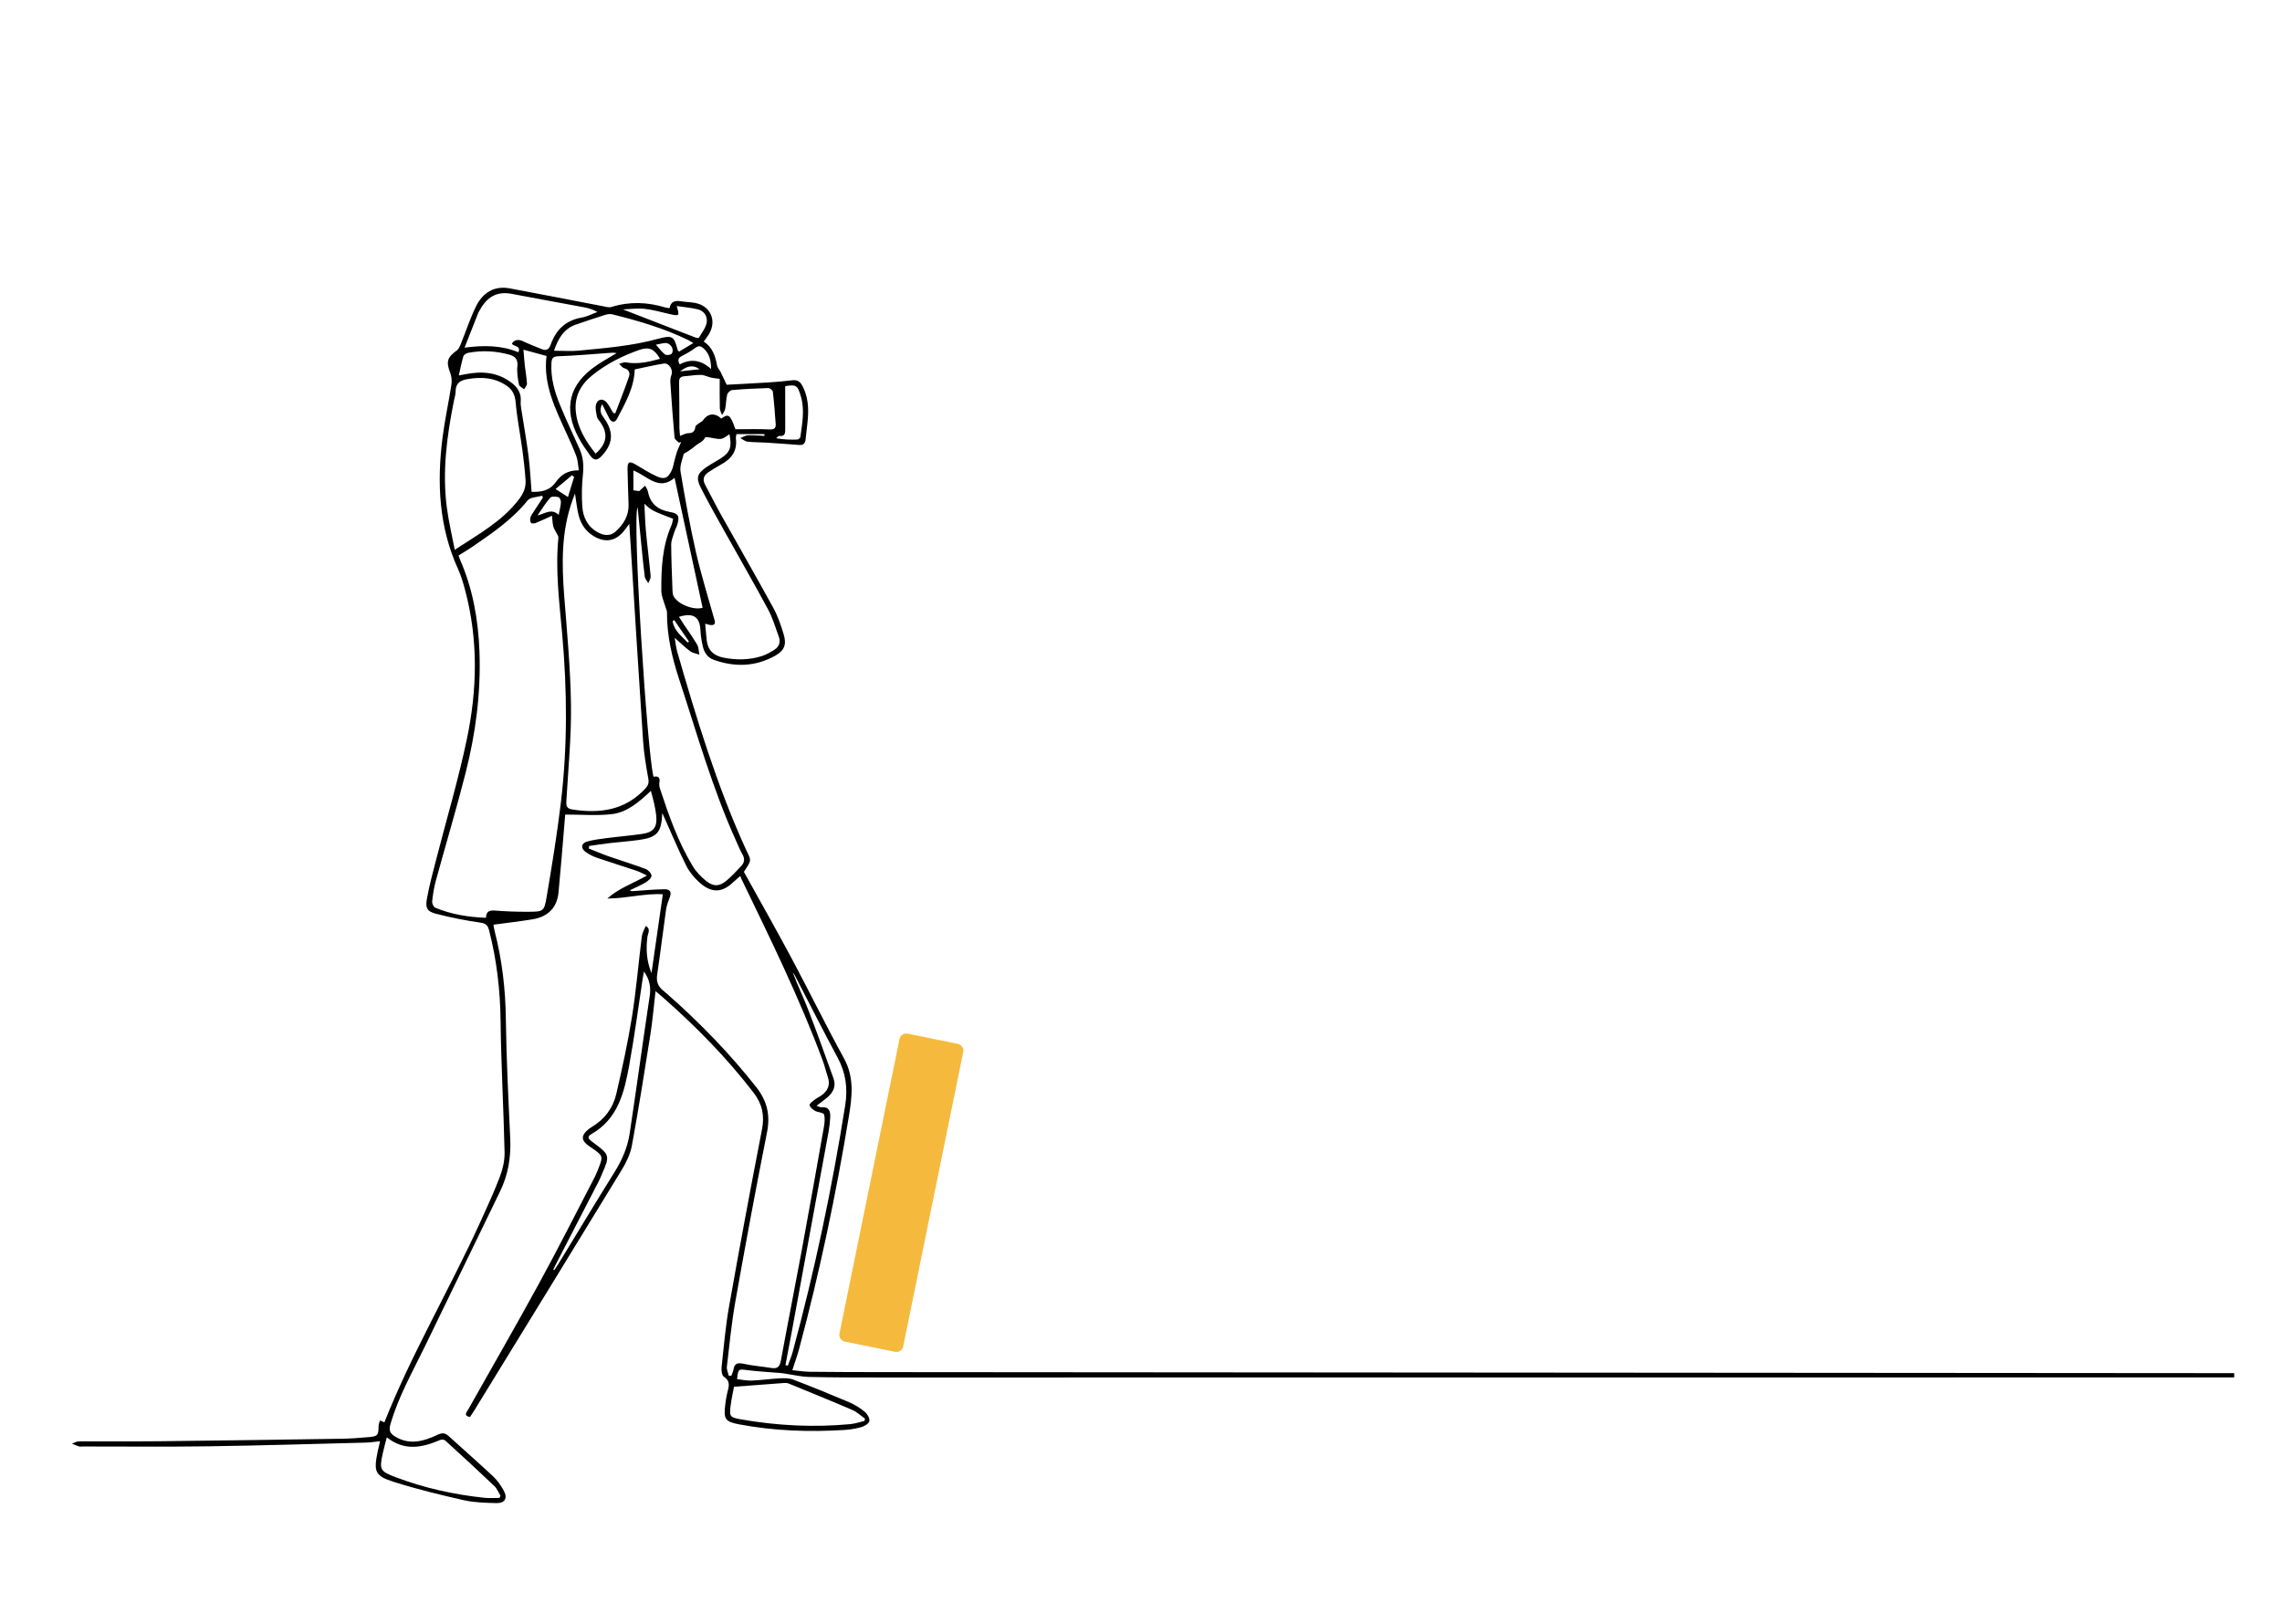 <?xml version="1.0" encoding="utf-8"?>
<!-- Generator: Adobe Illustrator 23.0.5, SVG Export Plug-In . SVG Version: 6.00 Build 0)  -->
<svg version="1.1" id="Layer_1" xmlns="http://www.w3.org/2000/svg" xmlns:xlink="http://www.w3.org/1999/xlink" x="0px" y="0px"
	 viewBox="0 0 999 711" style="enable-background:new 0 0 999 711;" xml:space="preserve">
<style type="text/css">
	.st0{fill:#FFFFFF;}
	.st1{fill:#1E304B;}
	.st2{fill:#F5BA3D;}
	.st3{fill:#B3B3B3;}
	.st4{opacity:0.22;}
	.st5{fill:none;}
	.st6{fill-rule:evenodd;clip-rule:evenodd;fill:#231F20;}
	.st7{fill:#00305C;}
	.st8{fill:#F7FAFB;}
	.st9{fill:#FB5253;}
	.st10{opacity:0.8;}
	.st11{fill:#E6E6E6;}
	.st12{fill:#999999;}
	.st13{fill-rule:evenodd;clip-rule:evenodd;fill:#F5BA3D;}
	.st14{fill-rule:evenodd;clip-rule:evenodd;fill:#1E304B;}
	.st15{fill-rule:evenodd;clip-rule:evenodd;fill:#FCFDFF;}
	.st16{fill-rule:evenodd;clip-rule:evenodd;fill:#000414;}
	.st17{fill:#FFF5EF;}
	.st18{fill:#121212;}
	.st19{fill:#F1F2F2;}
	.st20{fill:#4D4D4D;}
	.st21{fill:#F2F2F2;}
	.st22{fill-rule:evenodd;clip-rule:evenodd;}
	.st23{fill-rule:evenodd;clip-rule:evenodd;fill:#FFFFFF;}
	.st24{fill-rule:evenodd;clip-rule:evenodd;fill:#E6E6E6;}
	.st25{clip-path:url(#SVGID_2_);}
	.st26{fill:#FFD150;}
	.st27{fill:#EAE5D8;}
	.st28{fill:#CCCCCC;}
	.st29{fill:#F15A24;}
	.st30{fill:#FBB03B;}
	.st31{fill:#1A1A1A;}
	.st32{fill:#231F20;}
	.st33{fill:#808080;}
	.st34{fill:none;stroke:#4D4D4D;stroke-width:0.5;stroke-miterlimit:10;}
	.st35{opacity:0.56;}
	.st36{opacity:0.41;}
	.st37{clip-path:url(#SVGID_4_);}
	.st38{fill-rule:evenodd;clip-rule:evenodd;fill:#808080;}
	.st39{fill-rule:evenodd;clip-rule:evenodd;fill:#B3B3B3;}
	.st40{opacity:0.91;fill:#F2F2F2;}
	.st41{fill:none;stroke:#FBB03B;stroke-width:2;stroke-miterlimit:10;}
	.st42{fill-rule:evenodd;clip-rule:evenodd;fill:none;stroke:#F2F2F2;stroke-width:5;stroke-miterlimit:10;}
</style>
<path d="M327.14,599.76c4.93,0.61,9.9,0.86,14.86,1.29c0.75,0.06,1.5,0.22,2.24,0.33c3.31,0.48,6.61,1.29,9.93,1.36
	c10.55,0.24,21.1,0.26,31.65,0.25c16.47-0.01,575.79-0.03,592.26-0.04v-1.87l-591.99-0.45c-10.55,0-21.11-0.04-31.66-0.15
	c-2.5-0.03-5-0.45-7.57-0.7c1.1-3.43,2.17-6.3,2.96-9.25c8.98-33.55,16.15-67.5,21.78-101.77c1.42-8.64,2.47-17.1-2.13-25.48
	c-7.98-14.53-15.26-29.45-23.08-44.08c-6.72-12.58-13.78-24.98-20.73-37.55c3.74-5.73,3.21-4.72,0.62-10.42
	c-12.61-27.76-21.39-56.85-29.84-86.05c-0.51-1.75-0.65-3.61-1.06-5.97c2.59,2.28,4.56,4.24,6.77,5.86
	c1.11,0.81,2.66,1.01,4.02,1.49c-0.3-1.47-0.26-3.13-0.97-4.36c-1.77-3.07-3.89-5.93-5.85-8.88c-0.71-1.06-1.38-2.15-2.12-3.31
	c6.32-1.94,9.11,0,9.41,5.9c0.12,2.38,0.51,4.77,1.05,7.08c0.61,2.63,2.07,4.86,4.71,5.81c9.21,3.31,18.3,3.08,26.93-1.75
	c4.11-2.3,5.1-4.94,3.72-9.48c-1.2-3.92-2.55-7.9-4.51-11.48c-7.51-13.71-15.31-27.25-22.95-40.88c-2.39-4.26-4.53-8.66-6.87-12.95
	c-1.31-2.42-0.66-4.22,1.51-5.62c1.77-1.14,3.55-2.28,5.4-3.29c4.55-2.46,7.22-5.93,6.52-11.39c-0.07-0.52,0.13-1.08,0.25-1.94
	c4.18,0,8.22,0,12.25,0c0,0.26,0,0.52,0,0.79c-2.4-0.11-4.8-0.38-7.19-0.27c-1.15,0.05-2.26,0.8-3.39,1.23
	c1.07,0.55,2.1,1.44,3.22,1.57c2.75,0.32,5.54,0.24,8.3,0.42c4.77,0.3,9.53,0.66,14.29,1.02c1.8,0.14,2.62-0.67,2.79-2.45
	c0.29-3.15,0.78-6.28,1.01-9.44c0.35-4.64-0.03-9.17-2.13-13.47c-0.99-2.04-2.15-3.26-4.59-2.97c-3.45,0.41-6.91,0.73-10.38,0.95
	c-6.3,0.4-12.61,0.7-18.46,1.02c-1-2.13-1.79-3.88-2.65-5.6c-0.47-0.95-1.37-1.79-1.54-2.78c-0.74-4.18-2.01-8.01-5.85-10.53
	c0.83-1.16,1.61-2.12,2.25-3.18c3.64-5.98,0.71-12.55-6.15-13.75c-1.98-0.35-4.01-0.37-6-0.69c-2.56-0.41-4.55,0.03-5.04,3
	c-0.77-0.12-1.36-0.13-1.9-0.3c-7.82-2.39-15.62-2.67-23.5-0.22c-1.16,0.36-2.61-0.1-3.9-0.35c-13.55-2.58-27.08-5.26-40.64-7.78
	c-6.93-1.29-11.87,1.93-14.81,7.88c-2.57,5.21-4.36,10.81-6.56,16.21c-0.44,1.09-0.92,2.41-1.8,3.04c-4.24,3.06-4.79,4.95-2.97,9.71
	c0.61,1.59,0.84,3.53,0.58,5.21c-1.19,7.77-2.91,15.47-3.9,23.26c-2.5,19.7-1.63,39.05,6.78,57.51c1.38,3.03,2.32,6.3,3.17,9.54
	c5.7,21.51,5.24,43.25,0.74,64.75c-3.74,17.89-9.01,35.47-13.55,53.19c-1.43,5.56-2.95,11.12-3.96,16.77
	c-0.77,4.33,0.08,5.7,4.26,6.76c6.3,1.59,12.69,2.89,19.12,3.79c2.5,0.35,3.26,1.2,3.84,3.45c3.33,12.98,4.85,26.12,5.01,39.55
	c0.23,19.18,1.32,38.34,1.75,57.52c0.08,3.53-0.76,7.28-2.02,10.61c-2.54,6.72-5.57,13.25-8.55,19.8
	c-13.44,29.55-30.06,57.6-42.05,87.82c-0.43-0.18-1.17-0.5-1.91-0.82c-0.22,0.78-0.62,1.55-0.63,2.33c-0.04,4.22-0.27,4.6-4.43,4.97
	c-3.92,0.34-7.85,0.64-11.77,0.7c-26.38,0.41-52.75,0.8-79.13,1.09c-11.99,0.13-23.98,0-35.97,0.07c-0.97,0.01-1.94,0.65-2.91,0.99
	c1.01,0.42,2.01,0.88,3.04,1.22c0.43,0.14,0.95,0.02,1.43,0.02c18.42-0.01,36.84,0.18,55.26-0.08c23.02-0.33,46.02-1.04,69.04-1.62
	c1.95-0.05,3.9-0.38,6.08-0.6c-0.42,1.85-0.79,3.33-1.1,4.83c-1.72,8.52-1.11,10.37,7.21,13c10.03,3.16,20.29,5.66,30.55,7.98
	c4.63,1.04,9.51,1.16,14.28,1.27c3.76,0.09,5.04-2.22,3.18-5.53c-1.25-2.23-2.77-4.44-4.63-6.18c-6.36-5.96-12.95-11.68-19.39-17.57
	c-1.63-1.49-2.86-1.6-5-0.59c-6.02,2.84-12.27,4.64-18.64,0.65c-2.02-1.26-2.68-2.58-1.94-5.17c3.47-12.2,9.76-23.12,15.22-34.41
	c10.89-22.53,21.81-45.05,32.76-67.54c3.57-7.34,4.87-15.02,4.5-23.15c-0.8-17.44-1.7-34.88-1.92-52.33
	c-0.16-13.14-1.64-26-4.95-38.69c-0.25-0.96-0.36-1.96-0.48-2.68c5.95-0.81,11.55-1.43,17.11-2.35c6.64-1.1,10.72-4.97,11.38-11.81
	c0.97-10.01,1.74-20.04,2.59-30.06c0.12-1.4,0.23-2.81,0.33-3.99c6.98,0,13.71,0.57,20.29-0.16c6.82-0.75,12.04-5.34,17.23-10.21
	c0.59,2.3,1.1,4.03,1.48,5.79c0.36,1.68,0.68,3.39,0.85,5.1c0.5,4.98-1.1,7.2-6.07,7.94c-5.12,0.76-10.29,1.16-15.42,1.83
	c-2.94,0.38-5.92,0.73-8.75,1.53c-2.61,0.74-2.93,2.85-0.77,4.47c1.51,1.13,3.28,2.01,5.07,2.63c5.71,1.97,11.48,3.73,17.21,5.65
	c1.45,0.48,2.8,1.25,4.69,2.11c-6.23,3.55-12.45,5.6-17.35,10.08c8.36-0.02,16.4-2.36,24.28-1.85c-1.66,11.56-3.27,22.7-4.97,34.51
	c-2.23-5.56-2.43-10.61-1.78-15.83c0.19-1.51,1.62-3.55-0.73-4.8c-0.59,1.5-1.51,2.95-1.71,4.49c-1.48,11.7-2.44,23.47-4.29,35.11
	c-1.81,11.34-4.28,22.58-6.86,33.78c-1.45,6.28-5.16,11.28-10.85,14.64c-0.82,0.48-1.58,1.1-2.26,1.76
	c-2.14,2.09-2.09,3.94,0.19,5.82c1.11,0.91,2.36,1.64,3.52,2.49c3.22,2.36,3.45,3.06,2.06,6.71c-0.68,1.79-1.36,3.6-2.24,5.29
	c-8.04,15.48-15.9,31.07-24.27,46.38c-10.11,18.51-20.67,36.79-31.01,55.17c-0.68,1.2-2.23,2.71,0.76,3.3
	c0.51-0.77,1.06-1.54,1.56-2.35c21.63-35.22,43.3-70.43,64.82-105.72c2.02-3.31,3.84-7.04,4.52-10.79
	c2.95-16.11,5.53-32.29,8.08-48.48c0.97-6.14,1.48-12.34,2.27-19.1c1.44,1.23,2.39,2.01,3.31,2.82
	c14.44,12.69,27.86,26.35,39.6,41.63c3.79,4.93,4.88,9.94,3.69,16.08c-5.01,25.79-9.82,51.61-14.41,77.48
	c-1.56,8.76-2.32,17.67-3.27,26.53c-0.15,1.42,0.09,3.67,0.99,4.26c3.2,2.12,2.06,4.64,1.43,7.3c-0.37,1.58-0.6,3.2-0.81,4.82
	c-0.81,6.34-0.11,7.56,6.06,8.72c15.26,2.88,30.67,3.43,46.13,2.45c2.57-0.16,5.17-0.59,7.62-1.32c1.31-0.39,3.16-1.6,3.28-2.62
	c0.15-1.27-0.92-3.1-2.03-4c-2.05-1.68-4.39-3.17-6.83-4.2c-8.11-3.45-16.28-6.76-24.52-9.91c-1.76-0.67-3.89-0.64-5.82-0.54
	c-4.11,0.21-8.21,0.81-12.32,0.98c-2.13,0.09-4.28-0.4-6.41-0.63C323.22,599.07,323.19,599.27,327.14,599.76z M192.68,630.34
	c0.62-0.26,1.79-0.18,2.25,0.24c7.22,6.57,14.41,13.19,21.48,19.91c1.18,1.13,1.82,2.83,2.71,4.26c-0.15,0.31-0.3,0.63-0.46,0.94
	c-2.15,0-4.31,0.19-6.44-0.03c-13.4-1.4-26.49-4.28-39.1-9.07c-6.82-2.59-7.09-3.28-5.55-10.42c0.48-2.21,1.11-4.39,1.77-6.99
	C177.1,635.33,184.84,633.68,192.68,630.34z M284.43,435.99c-3.04,20.07-5.75,40.19-8.79,60.27c-0.92,6.1-3.41,11.69-6.72,16.99
	c-8.31,13.33-16.41,26.81-24.6,40.22c-0.53,0.86-1.12,1.69-1.68,2.53c-0.14-0.08-0.28-0.15-0.42-0.23c0.44-0.9,0.85-1.81,1.31-2.7
	c6.19-12,12.4-24,18.59-36c0.44-0.85,0.8-1.74,1.18-2.62c3.82-8.72,3.79-8.87-3.93-14.56c-1.37-1.01-2.75-2.17-0.55-3.41
	c11.74-6.64,14.47-18.32,16.62-30.09c2.31-12.62,3.97-25.36,5.92-38.05c0.14-0.93,0.33-1.85,0.55-3.08
	C284.37,428.74,285.03,432.05,284.43,435.99z M348.02,427.08c6.22,11.99,12.3,24.07,18.7,35.96c3.57,6.64,4.47,13.38,3.29,20.79
	c-5.78,36.38-13.36,72.36-22.98,107.91c-0.56,2.06-1.42,4.05-2.14,6.07c-0.35-0.08-0.69-0.17-1.04-0.25
	c0.94-4.95,1.89-9.9,2.81-14.86c5.37-29.12,10.74-58.24,16.08-87.36c0.38-2.07,0.61-4.18,0.71-6.28c0.12-2.56-0.47-4.64-3.78-4.36
	c-0.61,0.05-1.25-0.35-2.23-0.66c1.79-1.38,3.4-2.5,4.87-3.78c2.53-2.18,3.77-4.89,2.57-8.21c-3.58-9.9-7.11-19.82-10.9-29.64
	c-2.17-5.62-4.8-11.05-6.94-16.77C347.36,426.13,347.76,426.57,348.02,427.08z M301.59,280.77c-0.18,0.17-0.35,0.34-0.53,0.5
	c-2.64-2.81-5.97-5.13-6.61-9.35c0.23-0.17,0.47-0.34,0.7-0.51C297.31,274.54,299.45,277.65,301.59,280.77z M294.88,260.99
	c-0.42-0.79-0.46-1.84-0.49-2.77c-0.23-6.6-0.52-13.21-0.56-19.82c-0.01-1.74,0.76-3.51,1.29-5.23c0.39-1.28,1.08-2.46,1.45-3.74
	c1.03-3.52,0.34-4.68-3.31-5.32c-5.14-0.91-8.57-3.53-9.59-8.88c-0.18-0.92-0.82-1.76-1.25-2.63c-0.75,0.69-1.51,1.38-2.59,2.38
	c-0.57-0.08-1.47-0.2-2.55-0.35c0-2.84,0-5.67,0-8.67c6.01,2.23,11.03,9.19,18.03,3.22c4.09,18.94,8.19,37.9,12.28,56.87
	C303.7,267.2,296.81,264.59,294.88,260.99z M275.17,220.89c0.14,4.89-2.23,8.66-5.65,11.77c-2.34,2.13-5.15,1.82-7.79,0.38
	c-4.46-2.44-6.5-6.56-6.82-11.34c-0.31-4.66-0.22-9.39,0.28-14.03c0.43-3.96,0.12-7.61-1.5-11.21c-2.84-6.29-5.77-12.54-8.42-18.91
	c-2.47-5.96-4.25-12.11-3.86-18.71c0.13-2.11,0.72-2.82,3.06-2.9c7.27-0.24,14.52-0.9,21.78-1.42c1.2-0.08,2.39-0.24,3.69,0.06
	c-2.9,1.76-5.88,3.41-8.69,5.3c-12.15,8.2-14.82,18.89-7.91,31.81c1.44,2.69,3.23,5.21,5.01,7.7c1.62,2.27,3.03,2.3,4.9,0.36
	c5.13-5.34,5.54-10.48,1.35-16.48c-1.13-1.61-2.58-3.18-1-6.36c1.24,2.48,2.14,4.31,3.07,6.13c0.98,1.93,2.49,2.13,3.44,0.31
	c3.59-6.83,7.52-13.58,7.76-21.64c4.11-0.85,8.37-1.87,12.68-2.56c2.36-0.38,4.25,2.79,3.38,5.01c-0.4,1.03-0.53,2.25-0.46,3.36
	c0.54,8.03,1.11,16.06,1.83,24.07c0.07,0.78,1.24,1.46,1.9,2.18c0.33-0.09,0.67-0.19,1-0.28c-0.6,1.36-1.26,2.69-1.77,4.08
	c-0.48,1.33-0.79,2.72-1.17,4.08c-0.4,1.45-0.58,3.02-1.24,4.35c-1.63,3.3-3.15,4.01-6.49,2.52c-3.22-1.44-6.2-3.39-9.26-5.18
	c-2.76-1.62-3.58-1.24-3.55,2C274.81,210.54,275.02,215.71,275.17,220.89z M288.94,157.07c-4.95,1.35-9.78,2.48-14.92,1.56
	c-0.93-0.17-1.98,0.41-2.98,0.64c0.75,0.67,1.41,1.69,2.28,1.92c2.2,0.58,2.53,2.23,2,3.78c-1.85,5.38-3.97,10.67-5.99,15.99
	c-0.3-0.08-0.61-0.15-0.91-0.23c-0.89-1.47-1.63-3.05-2.69-4.39c-1.66-2.11-4.14-1.81-4.81,0.75c-0.44,1.68,0.1,3.66,0.45,5.47
	c0.15,0.78,0.88,1.46,1.38,2.16c3.58,5.04,2.98,9.5-2.01,13.85c-4.37-5.47-7.96-11.28-8.67-18.43c-0.66-6.59,2.11-11.72,7.12-15.79
	c6.25-5.09,13.35-8.63,20.9-11.25C284.18,151.69,286.56,152.83,288.94,157.07z M287.13,150.88c1.64-0.31,2.73-0.59,3.84-0.71
	c2.39-0.26,4.4,2.55,3.12,4.61c-0.35,0.57-2.31,0.84-2.92,0.4C289.76,154.16,288.71,152.63,287.13,150.88z M315.64,200.58
	c-2.09,1.35-4.32,2.49-6.37,3.9c-3.99,2.75-4.69,4.69-2.5,8.99c3.52,6.91,7.36,13.65,11.14,20.42c6.11,10.96,12.4,21.82,18.33,32.87
	c2.02,3.76,3.23,7.96,4.72,12c0.88,2.4,0.06,4.4-2.04,5.72c-1.69,1.06-3.47,2.09-5.35,2.69c-5.59,1.78-11.3,1.84-17.04,0.66
	c-4.14-0.85-6.65-3.2-7.14-7.49c-0.26-2.27-0.43-4.54-0.68-7.33c1.22,0.31,1.85,0.57,2.49,0.6c1.48,0.08,2.09-0.49,1.63-2.1
	c-2.79-9.93-5.87-19.8-8.17-29.84c-2.66-11.66-4.76-23.46-6.74-35.26c-0.4-2.36,0.7-5.02,1.35-7.48c0.16-0.6,1.29-0.92,1.96-1.4
	c1.06-0.76,2.18-1.46,3.14-2.33c1.37-1.25,3.35-1.64,4.31-3.69c0.26-0.54,3.63,0.43,5.58,0.61c0.74,0.07,1.57,0.03,2.23-0.26
	c0.94-0.41,1.76-1.08,2.83-1.78C320.51,195.63,319.62,198,315.64,200.58z M341.12,190.82c2.69,0.32,2.64-1.37,2.63-3.23
	c-0.04-6.1-0.01-12.2-0.01-18.56c4.77-0.73,5.36-0.49,6.81,4.31c1.81,5.95,0.65,11.96-0.16,17.92c-0.06,0.45-0.84,1.12-1.3,1.14
	c-3.03,0.1-6.06,0.05-9.3-0.57C340.24,191.48,340.73,190.77,341.12,190.82z M315.07,165.83c0,4.09-0.06,8.49,0.05,12.87
	c0.02,1,0.63,1.98,0.97,2.97c0.48-0.9,1.2-1.76,1.39-2.72c0.41-2.06,0.36-4.22,0.88-6.25c0.21-0.81,1.37-1.89,2.18-1.96
	c5.25-0.45,10.52-0.73,15.78-0.87c0.68-0.02,1.94,0.96,2.01,1.59c0.55,4.65,0.89,9.32,1.24,13.99c0.14,1.85-0.47,2.64-2.67,2.53
	c-4.95-0.25-9.92-0.08-14.96-0.08c-2.27-6.47-3-6.98-6.2-4.66c-2.74-2.69-5.93-2.32-8.08,0.86c-0.34,0.5-1.09,0.7-1.59,1.11
	c-0.61,0.5-1.59,1.03-1.66,1.63c-0.23,2.01-1.11,2.79-3.15,2.79c-1.08,0-2.16,0.7-3.55,1.18c-0.08-1.01-0.26-2.3-0.28-3.59
	c-0.06-6.61,0-13.23-0.14-19.84c-0.04-1.87,0.64-2.59,2.41-2.7c2.39-0.15,4.77-0.62,7.15-0.57c1.5,0.03,2.97,0.84,4.47,1.19
	C312.39,165.56,313.47,165.62,315.07,165.83z M297.72,162.56c3.37-2.59,5.79-2.87,8.58-0.94
	C303.36,161.95,300.67,162.24,297.72,162.56z M311.29,161.55c-4.21-3.92-8.78-4.69-13.72-2.04c-1.07-1.91-0.64-2.89,1.01-3.71
	c2.05-1.03,4.05-2.2,5.89-3.57c1.41-1.04,2.41-0.75,3.53,0.26C310.62,154.85,311.3,157.95,311.29,161.55z M282.14,135.18
	c3.69,0.4,7.31,1.46,10.95,2.28c4.39,0.98,4.46,0.93,3.15-3.5c3.17,0.47,6.21,0.73,9.14,1.42c2.93,0.69,4.47,3.18,3.98,5.86
	c-0.43,2.35-2.17,4.47-3.44,6.64c-0.11,0.19-1.06,0.03-1.55-0.16c-10.42-4.02-20.83-8.07-31.7-12.29
	C275.94,135.31,279.08,134.85,282.14,135.18z M264.95,137.83c0.96-0.3,2.11-0.47,3.06-0.24c11.47,2.82,22.77,6.15,33.43,11.34
	c0.58,0.28,1.12,0.67,2.06,1.25c-2.28,1.37-4.27,2.58-6.18,3.72c-0.4-0.38-0.61-0.49-0.65-0.64c-1.53-6-2.26-6.7-8.61-4.95
	c-11.36,3.13-23.01,4.04-34.63,5.17c-3.41,0.33-6.87,0.05-10.89,0.05c1.81-5.42,4.32-9.62,9.62-11.47
	C256.41,140.6,260.67,139.18,264.95,137.83z M209.38,136.93c0.18-0.44,0.48-0.83,0.71-1.25c3.01-5.57,7.38-8.31,13.92-7.05
	c10.52,2.02,21.07,3.89,31.6,5.87c1.96,0.37,3.88,0.93,5.93,2.06c-2.27,0.84-4.48,2.04-6.83,2.44c-6.99,1.18-11.31,5.34-13.59,11.75
	c-0.79,2.22-1.87,2.93-3.98,2.07c-2.79-1.14-5.61-2.2-8.31-3.51c-1.87-0.9-3.94-0.54-4.73,1.15c0.97,1.4,4.02,0.71,2.85,3.74
	c-7.35-3.03-14.92-3.16-23.58-2.02C205.5,146.72,207.43,141.82,209.38,136.93z M202.84,155.99c0.21-0.68,1.3-1.39,2.09-1.54
	c6.03-1.14,12.02-0.85,17.94,0.77c2.67,0.73,3.96,2.07,3.62,5.18c-0.29,2.6,0.2,5.33,0.69,7.94c0.15,0.81,1.48,1.39,2.26,2.08
	c0.44-0.85,1.3-1.72,1.25-2.55c-0.14-2.66-0.65-5.3-0.95-7.96c-0.24-2.12-0.36-4.24-0.58-6.85c3.77,1.03,6.84,1.87,10.1,2.76
	c-1.57,12.48,3.9,23.14,8.79,33.96c1.5,3.32,3.06,6.62,4.3,10.04c0.66,1.81,0.68,3.84,1.04,6.07c-4.9-0.13-7.94,2.12-10.03,5.08
	c-2.79,3.97-6.54,4.41-10.64,4.34c-0.44-5.32-0.69-10.65-1.37-15.93c-0.9-6.94-2.14-13.83-3.21-20.75
	c-0.15-0.94-0.26-1.92-0.18-2.86c0.3-3.4-1.17-5.96-3.71-7.98c-6.12-4.85-13.09-5.46-20.46-3.99c-0.82,0.16-1.64,0.3-2.94,0.54
	C201.56,161.3,202.05,158.6,202.84,155.99z M243.22,214.06c2.4-2.01,4.79-4.01,7.18-6.01c0.31,0.23,0.62,0.47,0.93,0.7
	c-0.93,3.03-1.86,6.05-2.7,8.81C246.88,216.43,245.28,215.39,243.22,214.06z M245.56,219.85c-0.09,1.68-0.56,3.34-0.98,5.55
	c-3.16-3-5.81-0.62-9.25,0.2c2.06-2.96,3.59-5.55,5.56-7.75c0.59-0.66,2.45-0.5,3.62-0.22C245.02,217.75,245.6,219.09,245.56,219.85
	z M199.07,240.67c-1.26-6.63-2.69-12.57-3.47-18.6c-2.02-15.61,0-31,3.05-46.3c0.3-1.5,0.8-3.01,0.81-4.52
	c0.04-3.46,1.94-4.73,5.09-5.28c6.18-1.08,12.04-0.73,17.36,2.96c2.51,1.74,3.55,4.01,3.83,7.23c0.61,6.96,1.99,13.84,2.94,20.77
	c0.59,4.37,1.08,8.75,1.39,13.15c0.22,3.18-0.77,5.73-2.92,8.53C219.87,228.16,209.69,233.72,199.07,240.67z M245.59,350.87
	c-1.65,13.96-3.93,27.85-6.28,41.72c-1.09,6.45-1.46,6.49-8.1,6.53c-4.79,0.02-9.59-0.14-14.36-0.52c-2.43-0.19-4,0.17-4.11,3.15
	c-7.73-0.3-15.16-1.46-22.2-4.42c-0.74-0.31-1.45-1.86-1.35-2.74c0.32-3.04,0.79-6.09,1.6-9.03c4.3-15.72,9-31.33,13.01-47.12
	c4.44-17.44,6.77-35.22,6.09-53.28c-0.52-13.91-2.9-27.45-8.54-40.28c-0.22-0.51-0.36-1.05-0.59-1.72c2.18-1.38,4.32-2.63,6.36-4.04
	c8.61-5.92,17.22-11.79,23.9-20.1c1.14-1.42,4.11-1.38,6.23-2.01c0.15,0.25,0.31,0.5,0.46,0.74c-1.38,2.11-2.78,4.2-4.14,6.32
	c-0.52,0.8-1.13,1.62-1.37,2.51c-0.2,0.73-0.15,1.75,0.26,2.32c0.24,0.34,1.45,0.28,2.07,0.03c2.27-0.91,4.49-1.98,7.12-3.17
	c0.22,1.96,0.22,3.41,0.59,4.75c0.31,1.13,1.09,2.14,1.61,3.22c0.26,0.54,0.66,1.15,0.6,1.69c-1.39,14.15,0.41,28.18,1.67,42.2
	C248.3,302.07,248.47,326.5,245.59,350.87z M282.49,345.21c-8.85,9.5-19.89,11.02-31.98,9.12c-2.46-0.39-2.69-1.59-2.57-3.74
	c0.81-13.97,2.2-27.95,2.02-41.91c-0.2-15.79-1.7-31.58-2.93-47.35c-1.13-14.44-1.39-28.74,3.68-42.62c0.26-0.7,0.52-1.39,1-2.67
	c0.57,3.54,0.86,6.51,1.56,9.37c1.02,4.17,3.35,7.5,7.2,9.61c4.64,2.55,8.94,1.78,12.37-2.24c0.79-0.93,1.49-1.94,2.64-3.45
	c0.22,3.49,0.42,6.38,0.6,9.28c1.8,28.61,3.53,57.23,5.45,85.83c0.37,5.53,1.34,11.03,2.3,16.5
	C284.15,342.78,283.71,343.89,282.49,345.21z M286.11,340.02c-2.72-9.25-9.44-114.23-6.98-117.94c0.54,5.45,1.08,10.89,1.63,16.34
	c0.47,4.67,0.89,9.36,1.5,14.01c0.13,0.99,1.02,1.89,1.56,2.83c0.36-1.01,1.11-2.05,1.02-3.02c-0.6-6.59-1.46-13.15-2.07-19.73
	c-0.37-3.98-0.46-7.98-0.67-11.98c3.35,3.03,3.35,3.03,12.58,6.57c-0.24,0.95-0.36,1.99-0.76,2.9c-4.02,9.19-4.49,18.95-4.4,28.75
	c0.02,2.29,1.15,4.57,1.78,6.85c0.23,0.81,0.7,1.62,0.69,2.43c-0.08,10.29,2.31,20.15,5.48,29.8c7.73,23.58,14.49,47.5,24.74,70.19
	c0.91,2.01,1.73,4.07,2.82,5.98c1.14,1.99,0.88,3.65-0.63,5.2c-2.07,2.13-4.04,4.37-6.31,6.26c-3.1,2.59-5.64,2.76-8.85,0.24
	c-2.29-1.8-4.45-4.03-5.95-6.51c-6.39-10.56-10.48-22.14-14.31-33.8c-0.29-0.89-0.46-1.93-0.31-2.84
	C289.07,340.3,288.15,339.59,286.11,340.02z M343.36,605.38c0.65-0.05,1.36,0.02,1.96,0.27c9.29,3.81,18.6,7.58,27.82,11.56
	c2.01,0.87,3.69,2.49,5.52,3.77c-0.07,0.34-0.13,0.68-0.2,1.02c-2.08,0.48-4.14,1.2-6.24,1.4c-16.11,1.49-32.14,0.69-48.06-2.13
	c-4.62-0.82-4.9-1.26-4.32-5.9c0.38-3.02,1.06-6.01,1.49-8.33C329.14,606.44,336.25,605.89,343.36,605.38z M321.09,599.5
	c-0.15,0.91-0.59,1.77-0.9,2.65c-0.37,0.05-0.75,0.1-1.12,0.15c-0.31-1.36-1.02-2.77-0.86-4.08c1.12-9.51,2.04-19.07,3.71-28.49
	c4.39-24.72,8.95-49.42,13.86-74.05c1.51-7.6,0.04-13.77-4.69-19.78c-11.57-14.66-24.49-27.99-38.47-40.32
	c-0.79-0.7-1.58-1.39-2.4-2.06c-2.17-1.78-2.97-3.89-2.54-6.81c1.42-9.48,2.55-19,3.9-28.49c0.27-1.87,0.96-3.69,1.64-5.47
	c0.84-2.22,0.23-3.52-2.39-3.49c-4.49,0.05-8.98,0.51-13.47,0.8c-0.47,0.03-0.93,0.13-1.64-0.35c2.32-1.13,4.73-2.12,6.93-3.45
	c1.11-0.66,2.59-1.94,2.57-2.91c-0.02-1.03-1.43-2.54-2.55-2.96c-5.38-2.02-10.88-3.68-16.31-5.58c-2.9-1.02-5.73-2.25-8.6-3.38
	c0.05-0.37,0.11-0.75,0.16-1.12c2.97-0.42,5.94-0.89,8.92-1.24c4.28-0.5,8.6-0.79,12.87-1.39c8-1.12,9.85-3.21,10.22-11.76
	c0.61,1.35,0.97,2.14,1.33,2.93c3.03,6.72,5.86,13.54,9.18,20.12c1.39,2.76,3.52,5.32,5.84,7.39c4.59,4.08,9.12,4.82,14.09,0.36
	c1.07-0.96,2.15-1.9,3.7-3.28c0.15,0.39,0.26,0.77,0.42,1.11c12.67,26.24,25.56,52.38,35.7,79.75c0.86,2.33,1.41,4.78,2.21,7.14
	c1.2,3.54-0.04,6.16-2.95,8.17c-0.94,0.65-2.02,1.13-2.91,1.84c-0.85,0.68-2.26,1.72-2.12,2.31c0.22,0.97,1.36,1.93,2.34,2.48
	c1.27,0.71,3.72,0.74,3.97,1.57c0.54,1.81,0.23,3.98-0.12,5.94c-3.22,18.22-6.46,36.43-9.82,54.62
	c-2.91,15.74-6.04,31.44-8.93,47.18c-0.47,2.58-1.39,3.71-4.07,3.28c-4.16-0.67-8.39-0.98-12.49-1.89
	C322.75,596.4,321.52,596.93,321.09,599.5z"/>
<path class="st2" d="M391.85,591.75l-22.01-4.49c-1.62-0.33-2.67-1.92-2.34-3.54l26.29-128.92c0.33-1.62,1.92-2.67,3.54-2.34
	l22.01,4.49c1.62,0.33,2.67,1.92,2.34,3.54l-26.29,128.92C395.06,591.03,393.47,592.08,391.85,591.75z"/>
</svg>
